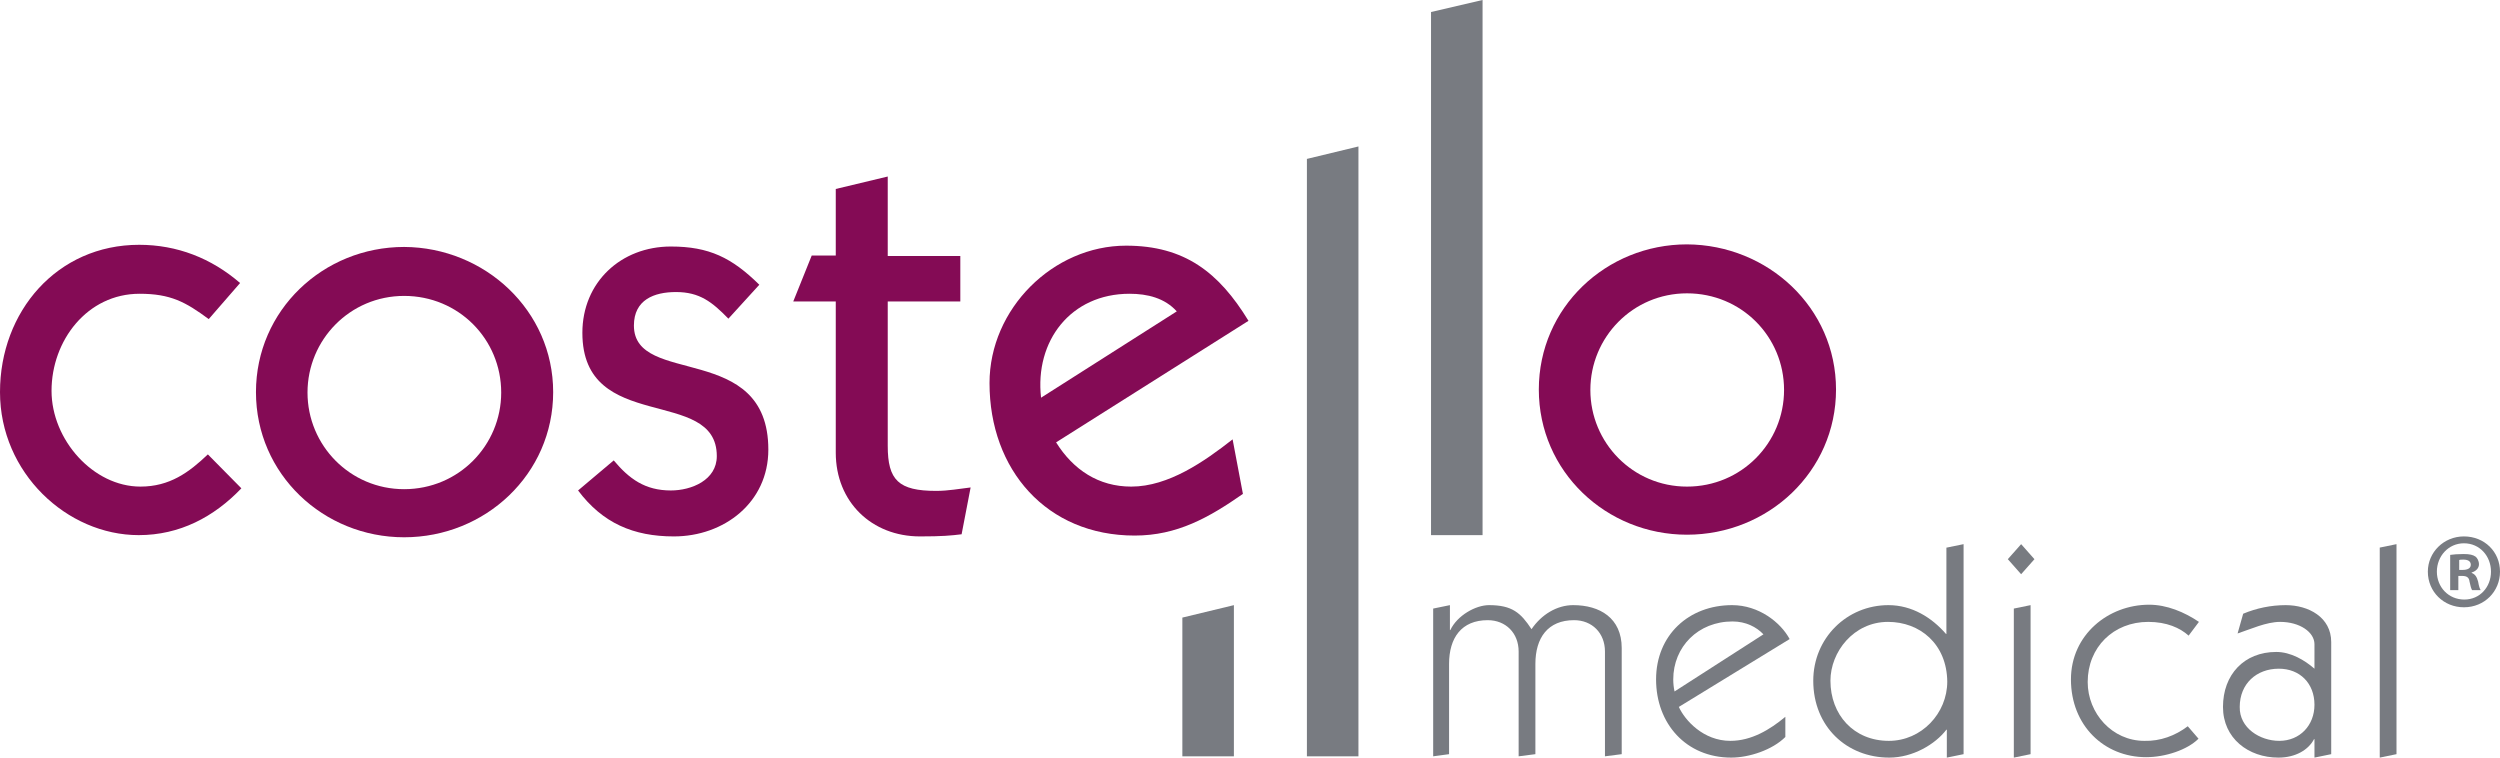 <svg xmlns="http://www.w3.org/2000/svg" xmlns:xlink="http://www.w3.org/1999/xlink" version="1.0" id="Layer_1" x="0px" y="0px" viewBox="0 0 582.1 176.4" style="enable-background:new 0 0 582.1 176.4;" xml:space="preserve"> <style type="text/css"> .st0{fill-rule:evenodd;clip-rule:evenodd;fill:#787B81;} .st1{fill:#840B55;} .st2{fill:#787B81;} </style> <g> <g> <path id="bar3right_6_" class="st0" d="M345.2,0v124.6h-12V2.8L345.2,0z"></path> <path id="bar2_7_" class="st0" d="M316.3,34.1c0,41.7,0,142,0,142h-12c0,0,0-98,0-139.1L316.3,34.1z"></path> <g> <path class="st1" d="M427.5,90.7c0,19.1-15.8,33.8-34.7,33.8c-18.8,0-34.5-14.7-34.5-33.8c0-19.1,15.7-33.8,34.5-33.8 C411.6,57,427.5,71.6,427.5,90.7z M392.8,68.3c-12.6,0-22.5,10.2-22.5,22.5c0,12.3,9.9,22.5,22.5,22.5 c12.7,0,22.6-10.2,22.6-22.5C415.4,78.4,405.5,68.3,392.8,68.3z"></path> </g> <path id="bar1left_7_" class="st0" d="M287.3,140.9v35.2h-12v-32.3L287.3,140.9z"></path> <g> <path class="st1" d="M48.6,74.3c-5.4-4-8.9-5.9-16.1-5.9c-12.2,0-20.5,10.9-20.5,22.6c0,11.4,9.7,22.3,20.7,22.3 c6.8,0,11.3-3.3,15.7-7.5l7.8,7.9c-6.4,6.7-14.4,10.9-23.9,10.9C15.6,124.6,0,110.1,0,91.3s13.3-34.3,32.4-34.3 c8.8,0,16.8,3.1,23.5,8.9L48.6,74.3z"></path> </g> <g> <path class="st1" d="M223.6,70.2h-16.9v33.6c0,8,2.5,10.5,11.3,10.5c2.8,0,5.4-0.5,8-0.8l-2.1,10.9c-2.4,0.3-4.5,0.5-9.7,0.5 c-11.2,0-19.6-8-19.6-19.5V70.2h-9.9l4.3-10.7h5.6V44l12.1-2.9v18.5h16.9V70.2z"></path> </g> <g> <path class="st1" d="M142.9,107.2c3.6,4.3,7.3,7,13.3,7c4.8,0,10.7-2.4,10.7-8c0-16.4-31.3-5-31.3-28.7c0-11.8,9-20.1,20.6-20.1 c8.9,0,14.2,2.6,20.6,8.9l-7.2,7.9c-3.8-3.9-6.7-6.2-12.2-6.2c-5.1,0-9.8,1.8-9.8,7.8c0,14.3,31.3,3.6,31.3,28.9 c0,12.3-10.3,20.2-22,20.2c-9.4,0-16.6-3.1-22.3-10.7L142.9,107.2z"></path> </g> <g> <path class="st1" d="M128.8,91.3c0,19.1-15.8,33.8-34.7,33.8c-18.8,0-34.5-14.7-34.5-33.8c0-19.1,15.7-33.8,34.5-33.8 C112.9,57.6,128.8,72.3,128.8,91.3z M94.1,68.9c-12.6,0-22.5,10.2-22.5,22.5c0,12.3,9.9,22.5,22.5,22.5 c12.7,0,22.6-10.2,22.6-22.5C116.7,79,106.8,68.9,94.1,68.9z"></path> </g> <g> <path class="st1" d="M245.9,103c4,6.4,9.9,10.3,17.5,10.3c8.7,0,17.1-5.9,23.6-11l2.4,12.7c-7.9,5.5-15.3,9.7-25.2,9.7 c-20.5,0-33.8-15.3-33.8-35.5c0-17.3,14.8-32,31.8-32c13.6,0,21.6,6.2,28.5,17.5L245.9,103z M274,72.5c-2.8-3.1-6.8-4.1-11-4.1 c-13.7,0-22.1,11-20.6,24.2L274,72.5z"></path> </g> <g> <path class="st2" d="M333.7,176.1v-34.4l3.9-0.8v5.8h0.1c1.6-3.4,5.9-5.8,9-5.8c5.4,0,7.4,1.8,9.9,5.6c2.3-3.4,5.9-5.6,9.7-5.6 c6.2,0,11.3,3,11.3,10v24.7l-3.9,0.5v-24.4c0-4.3-3-7.3-7.2-7.3c-6.1,0-9,4.1-9,10.2v21l-3.9,0.5v-24.4c0-4.3-3-7.3-7.2-7.3 c-6.1,0-9,4.1-9,10.2v21L333.7,176.1z"></path> <path class="st2" d="M390.9,164.6c1.4,3.1,5.7,7.9,12,7.9c4.9,0,9.2-2.6,12.8-5.6v4.7c-3,3-8.4,4.8-12.6,4.8 c-10.5,0-17.5-7.9-17.5-18.2c0-10.3,7.6-17.3,17.7-17.3c6.2,0,11.3,4,13.4,7.9L390.9,164.6z M410.6,147.7c-1.6-1.7-4.1-3-7.2-3 c-8,0-13.8,5.9-13.8,13.5c0,0.9,0.1,1.9,0.3,2.8L410.6,147.7z"></path> <path class="st2" d="M453.3,127.5l3.9-0.8v48.9l-3.9,0.8v-6.5h-0.1c-2.6,3.4-7.8,6.5-13.3,6.5c-9.9,0-17.7-7.2-17.7-17.9 c0-9.9,7.8-17.6,17.5-17.6c5.5,0,10.1,2.9,13.4,6.7h0.1V127.5z M439.6,144.8c-8,0-13.4,7-13.4,13.7c0,7.9,5.4,14,13.6,14 c7.6,0,13.6-6.4,13.6-13.8C453.3,149.9,447,144.8,439.6,144.8z"></path> <path class="st2" d="M473.7,130.2l-3.1,3.5l-3.1-3.5l3.1-3.5L473.7,130.2z M468.9,176.4v-34.7l3.9-0.8v34.7L468.9,176.4z"></path> <path class="st2" d="M511.9,172c-2.6,2.6-7.7,4.3-12.2,4.3c-9.8,0-17.5-7.4-17.5-18.1c0-10.4,8.7-17.4,18.2-17.4 c4.1,0,8.2,1.7,11.6,4l-2.4,3.2c-2-1.8-5.1-3.2-9.4-3.2c-8.1,0-14.1,5.9-14.1,14c0,7.3,5.7,13.7,13.2,13.7 c3.7,0.1,7.2-1.2,10.1-3.4L511.9,172z"></path> <path class="st2" d="M522.3,142.9c3.1-1.3,6.5-2,9.9-2c5.3,0,10.6,2.8,10.6,8.6v26.1l-3.9,0.8v-4.3h-0.1 c-1.3,2.5-4.3,4.3-8.3,4.3c-7,0-12.9-4.5-12.9-11.8c0-7.5,4.9-12.8,12.4-12.8c3.4,0,6.6,1.9,8.9,3.9V150c0-2.8-3.4-5.2-8-5.2 c-3.2,0-6.9,1.7-9.9,2.7L522.3,142.9z M530.7,172.5c4.8,0,8.2-3.6,8.2-8.4c0-5-3.4-8.4-8.3-8.4c-5.2,0-9.1,3.5-9.1,8.9 C521.4,169.5,526.2,172.5,530.7,172.5z"></path> <path class="st2" d="M558,175.6l-3.9,0.8v-48.9l3.9-0.8V175.6z"></path> </g> </g> <g> <path class="st2" d="M582.1,133.1c0,4.6-3.6,8.3-8.4,8.3c-4.7,0-8.4-3.6-8.4-8.3c0-4.5,3.7-8.2,8.4-8.2 C578.5,124.9,582.1,128.5,582.1,133.1z M567.4,133.1c0,3.6,2.7,6.5,6.4,6.5c3.6,0,6.2-2.9,6.2-6.5c0-3.6-2.6-6.6-6.3-6.6 C570.1,126.5,567.4,129.5,567.4,133.1z M572.4,137.4h-1.9v-8.2c0.7-0.1,1.8-0.2,3.1-0.2c1.5,0,2.2,0.2,2.8,0.6 c0.4,0.3,0.8,1,0.8,1.8c0,0.9-0.7,1.6-1.7,1.9v0.1c0.8,0.3,1.2,0.9,1.5,2c0.2,1.2,0.4,1.7,0.6,2h-2c-0.2-0.3-0.4-1-0.6-2 c-0.1-0.9-0.6-1.3-1.7-1.3h-0.9V137.4z M572.5,132.7h0.9c1,0,1.9-0.3,1.9-1.2c0-0.7-0.5-1.2-1.7-1.2c-0.5,0-0.8,0-1,0.1V132.7z"></path> </g> </g> </svg>